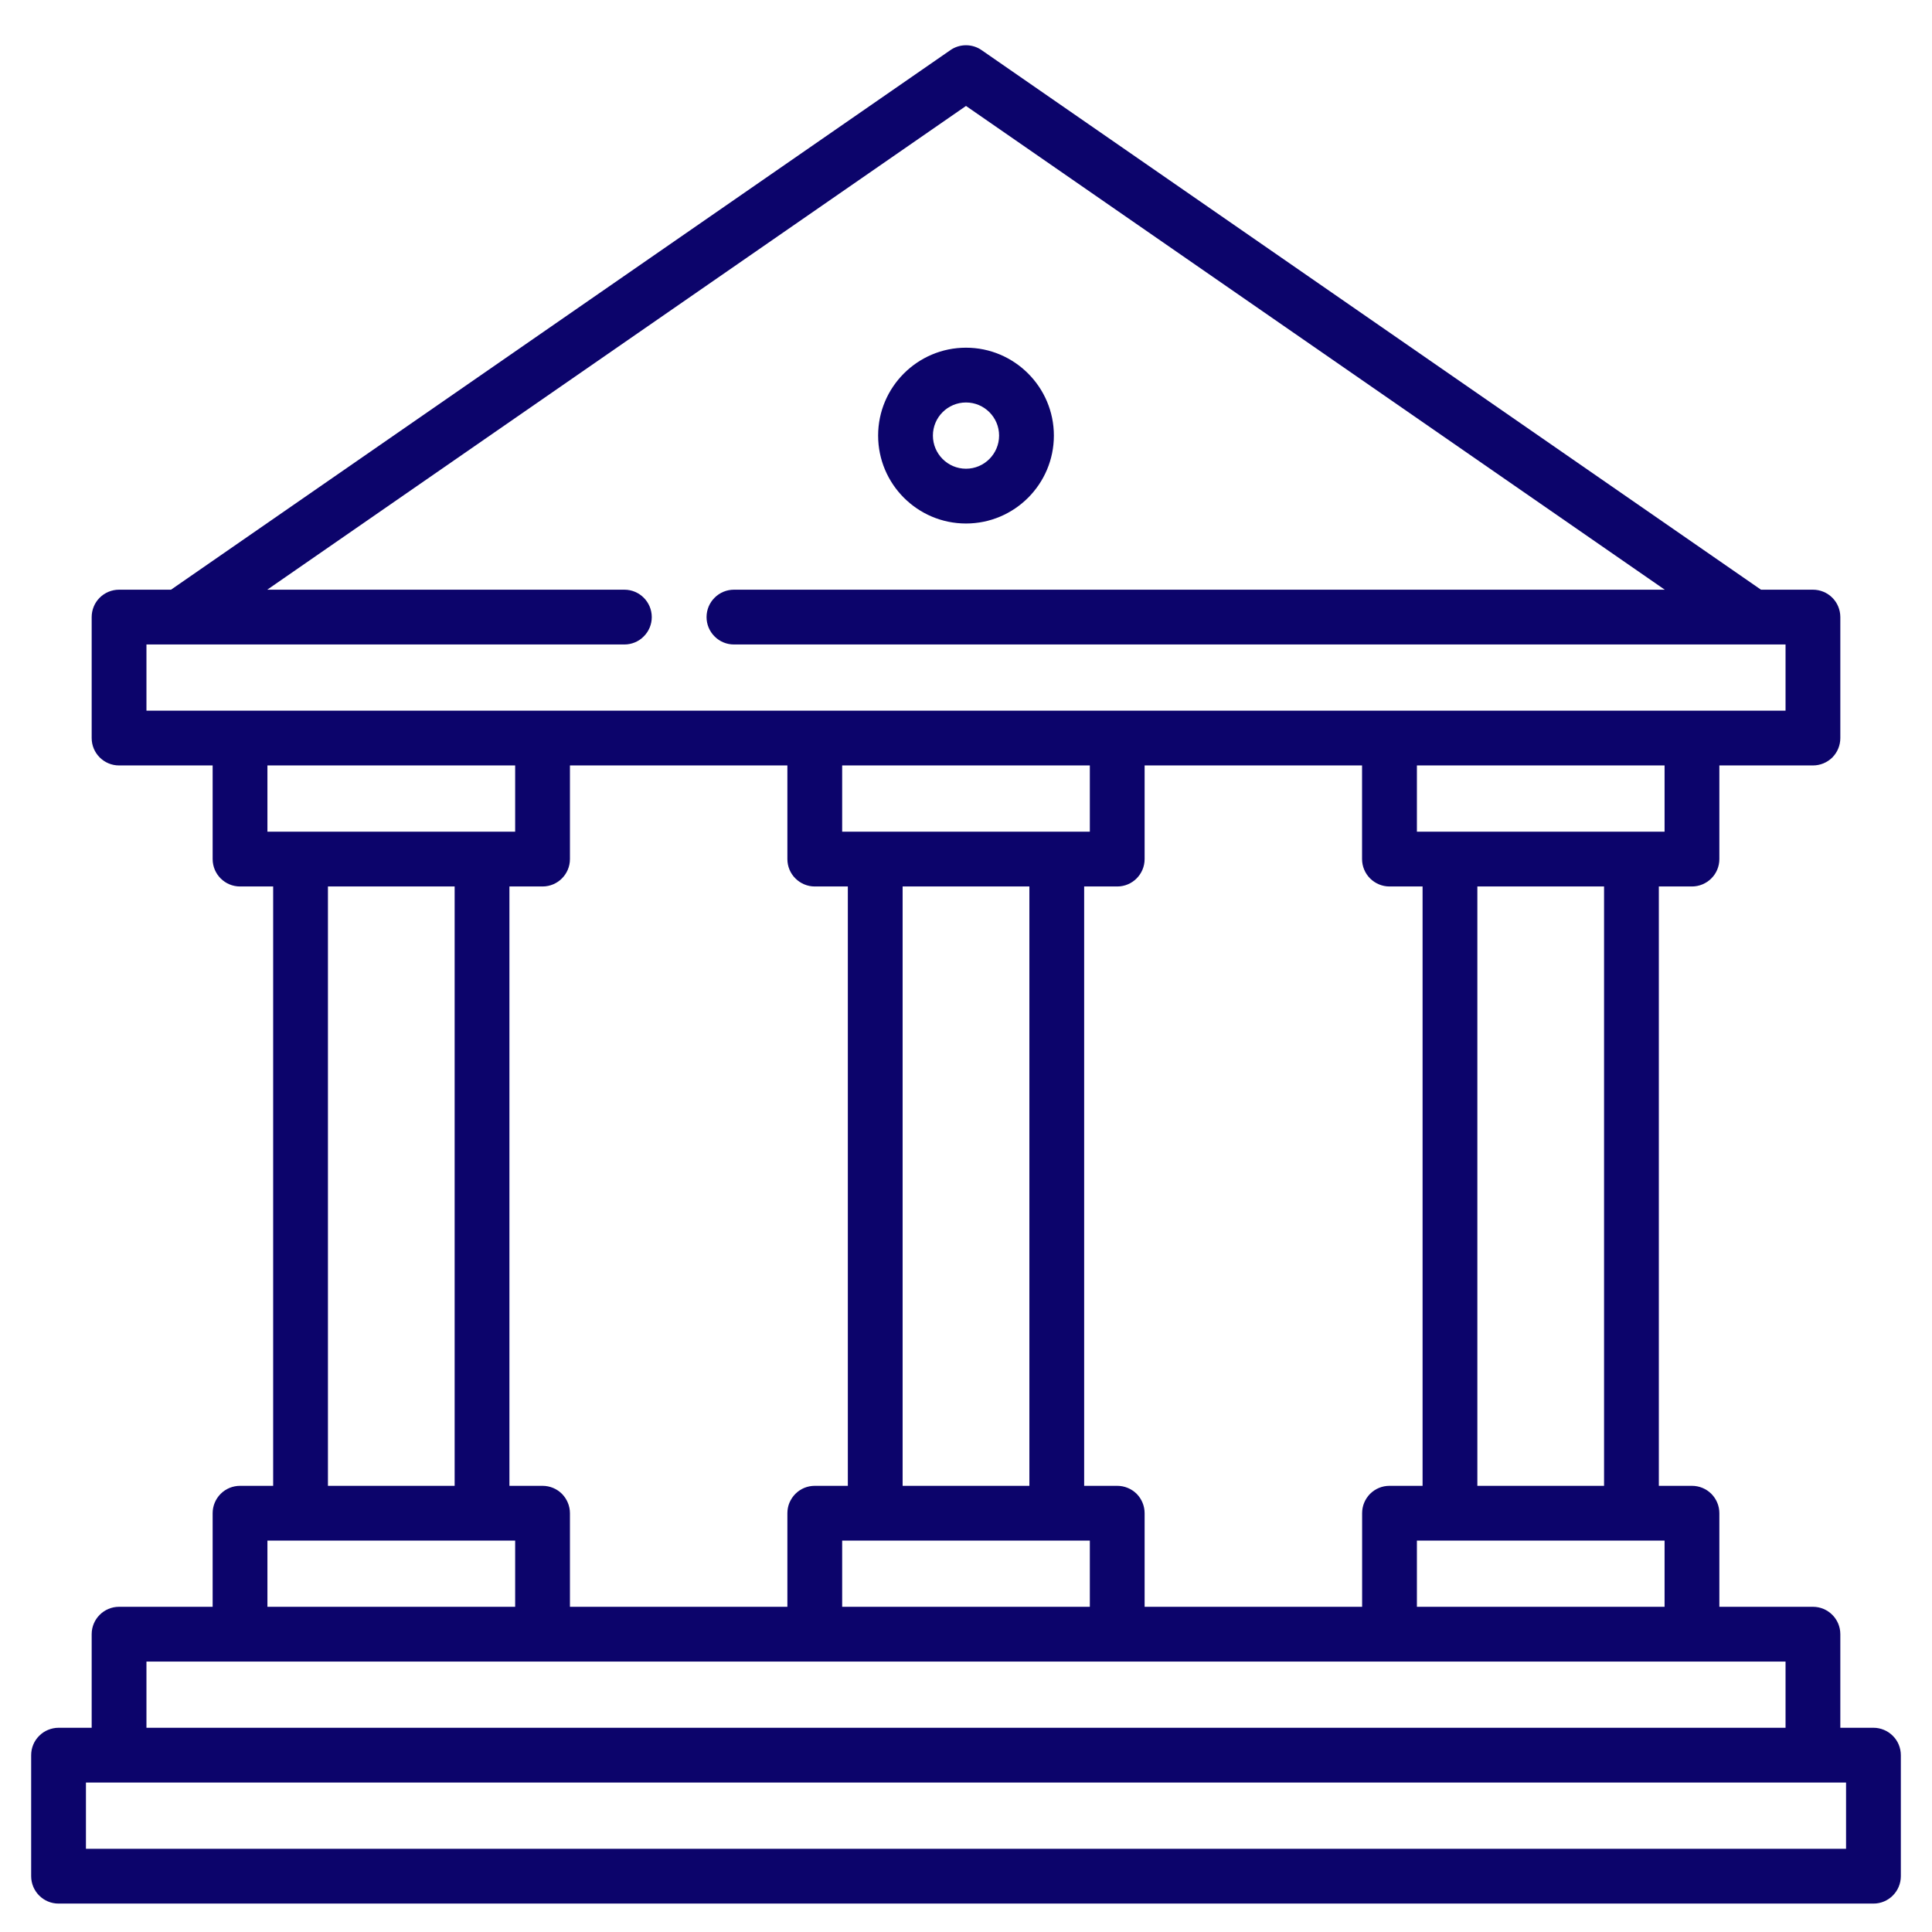 <svg width="31" height="31" viewBox="0 0 31 31" fill="none" xmlns="http://www.w3.org/2000/svg">
<g clip-path="url(#clip0_199_7800)">
<path d="M15.5 8.4C16.278 8.4 16.91 7.767 16.91 6.989C16.91 6.212 16.277 5.579 15.5 5.579C14.722 5.579 14.09 6.212 14.09 6.989C14.09 7.767 14.722 8.4 15.5 8.4ZM15.5 6.458C15.793 6.458 16.031 6.696 16.031 6.989C16.031 7.282 15.793 7.521 15.5 7.521C15.207 7.521 14.969 7.282 14.969 6.989C14.969 6.696 15.207 6.458 15.5 6.458Z" fill="#0C046B"/>
<path d="M30.061 27.723H29.529V26.221C29.529 25.979 29.332 25.782 29.09 25.782H27.588V24.28C27.588 24.164 27.542 24.052 27.459 23.969C27.377 23.887 27.265 23.841 27.148 23.841H26.617V14.224H27.148C27.265 14.224 27.377 14.177 27.459 14.095C27.542 14.013 27.588 13.901 27.588 13.784V12.282H29.09C29.206 12.282 29.318 12.236 29.401 12.154C29.483 12.071 29.529 11.959 29.529 11.843V9.902C29.529 9.785 29.483 9.673 29.401 9.591C29.318 9.508 29.206 9.462 29.09 9.462H28.256L15.75 0.804C15.677 0.753 15.589 0.726 15.5 0.726C15.411 0.726 15.323 0.753 15.25 0.804L2.744 9.462H1.91C1.794 9.462 1.682 9.508 1.599 9.591C1.517 9.673 1.471 9.785 1.471 9.902V11.843C1.471 12.085 1.668 12.282 1.91 12.282H3.412V13.784C3.412 14.027 3.609 14.224 3.852 14.224H4.383V23.841H3.852C3.735 23.841 3.623 23.887 3.541 23.969C3.458 24.052 3.412 24.164 3.412 24.28V25.782H1.91C1.668 25.782 1.471 25.979 1.471 26.221V27.723H0.939C0.882 27.723 0.825 27.735 0.771 27.757C0.718 27.779 0.669 27.811 0.629 27.852C0.588 27.893 0.555 27.941 0.533 27.995C0.511 28.048 0.5 28.105 0.5 28.163V30.104C0.5 30.347 0.697 30.544 0.939 30.544H30.061C30.303 30.544 30.5 30.347 30.5 30.104V28.163C30.5 28.046 30.454 27.934 30.371 27.852C30.289 27.77 30.177 27.723 30.061 27.723V27.723ZM26.709 25.782H22.735V24.72H26.709V25.782ZM23.705 23.841V14.224H25.738V23.841L23.705 23.841ZM26.709 13.345H22.735V12.282H26.709L26.709 13.345ZM22.295 14.224H22.826V23.841H22.295C22.237 23.841 22.18 23.852 22.127 23.874C22.073 23.896 22.025 23.929 21.984 23.969C21.944 24.01 21.911 24.059 21.889 24.112C21.867 24.165 21.856 24.223 21.856 24.28V25.782H18.366V24.28C18.366 24.164 18.32 24.052 18.238 23.969C18.155 23.887 18.043 23.841 17.927 23.841H17.396V14.224H17.927C18.169 14.224 18.366 14.027 18.366 13.784V12.282H21.855V13.784C21.855 13.901 21.902 14.013 21.984 14.095C22.067 14.177 22.178 14.224 22.295 14.224H22.295ZM13.513 12.282H17.487V13.345H13.513V12.282ZM14.483 14.224H16.517V23.841H14.483V14.224ZM17.487 24.72V25.782H13.513V24.72L17.487 24.72ZM2.35 10.341H10.019C10.135 10.341 10.247 10.295 10.329 10.212C10.412 10.13 10.458 10.018 10.458 9.902C10.458 9.659 10.261 9.462 10.019 9.462H4.288L15.5 1.7L26.712 9.462H11.776C11.66 9.462 11.548 9.508 11.466 9.591C11.383 9.673 11.337 9.785 11.337 9.902C11.337 10.018 11.383 10.13 11.466 10.212C11.548 10.295 11.66 10.341 11.776 10.341H28.65V11.403H2.35V10.341ZM4.291 12.282H8.266V13.345H4.291V12.282ZM7.295 14.224V23.841H5.262V14.224H7.295ZM4.291 24.72H8.266V25.782H4.291V24.72ZM8.705 23.841H8.174V14.224H8.705C8.948 14.224 9.145 14.027 9.145 13.784V12.282H12.634V13.784C12.634 13.901 12.68 14.013 12.763 14.095C12.845 14.177 12.957 14.224 13.073 14.224H13.604V23.841H13.073C13.016 23.841 12.959 23.852 12.905 23.874C12.852 23.896 12.803 23.929 12.763 23.969C12.722 24.01 12.69 24.059 12.667 24.112C12.645 24.165 12.634 24.223 12.634 24.28V25.782H9.145V24.28C9.145 24.164 9.098 24.052 9.016 23.969C8.934 23.887 8.822 23.841 8.705 23.841L8.705 23.841ZM2.35 26.661H28.65V27.723H2.35V26.661ZM29.621 29.665H1.379V28.602H29.621V29.665Z" fill="#0C046B"/>
</g>
<defs>
<clipPath id="clip0_199_7800">
<rect width="30" height="30" fill="white" transform="translate(0.5 0.667)"/>
</clipPath>
</defs>
</svg>
